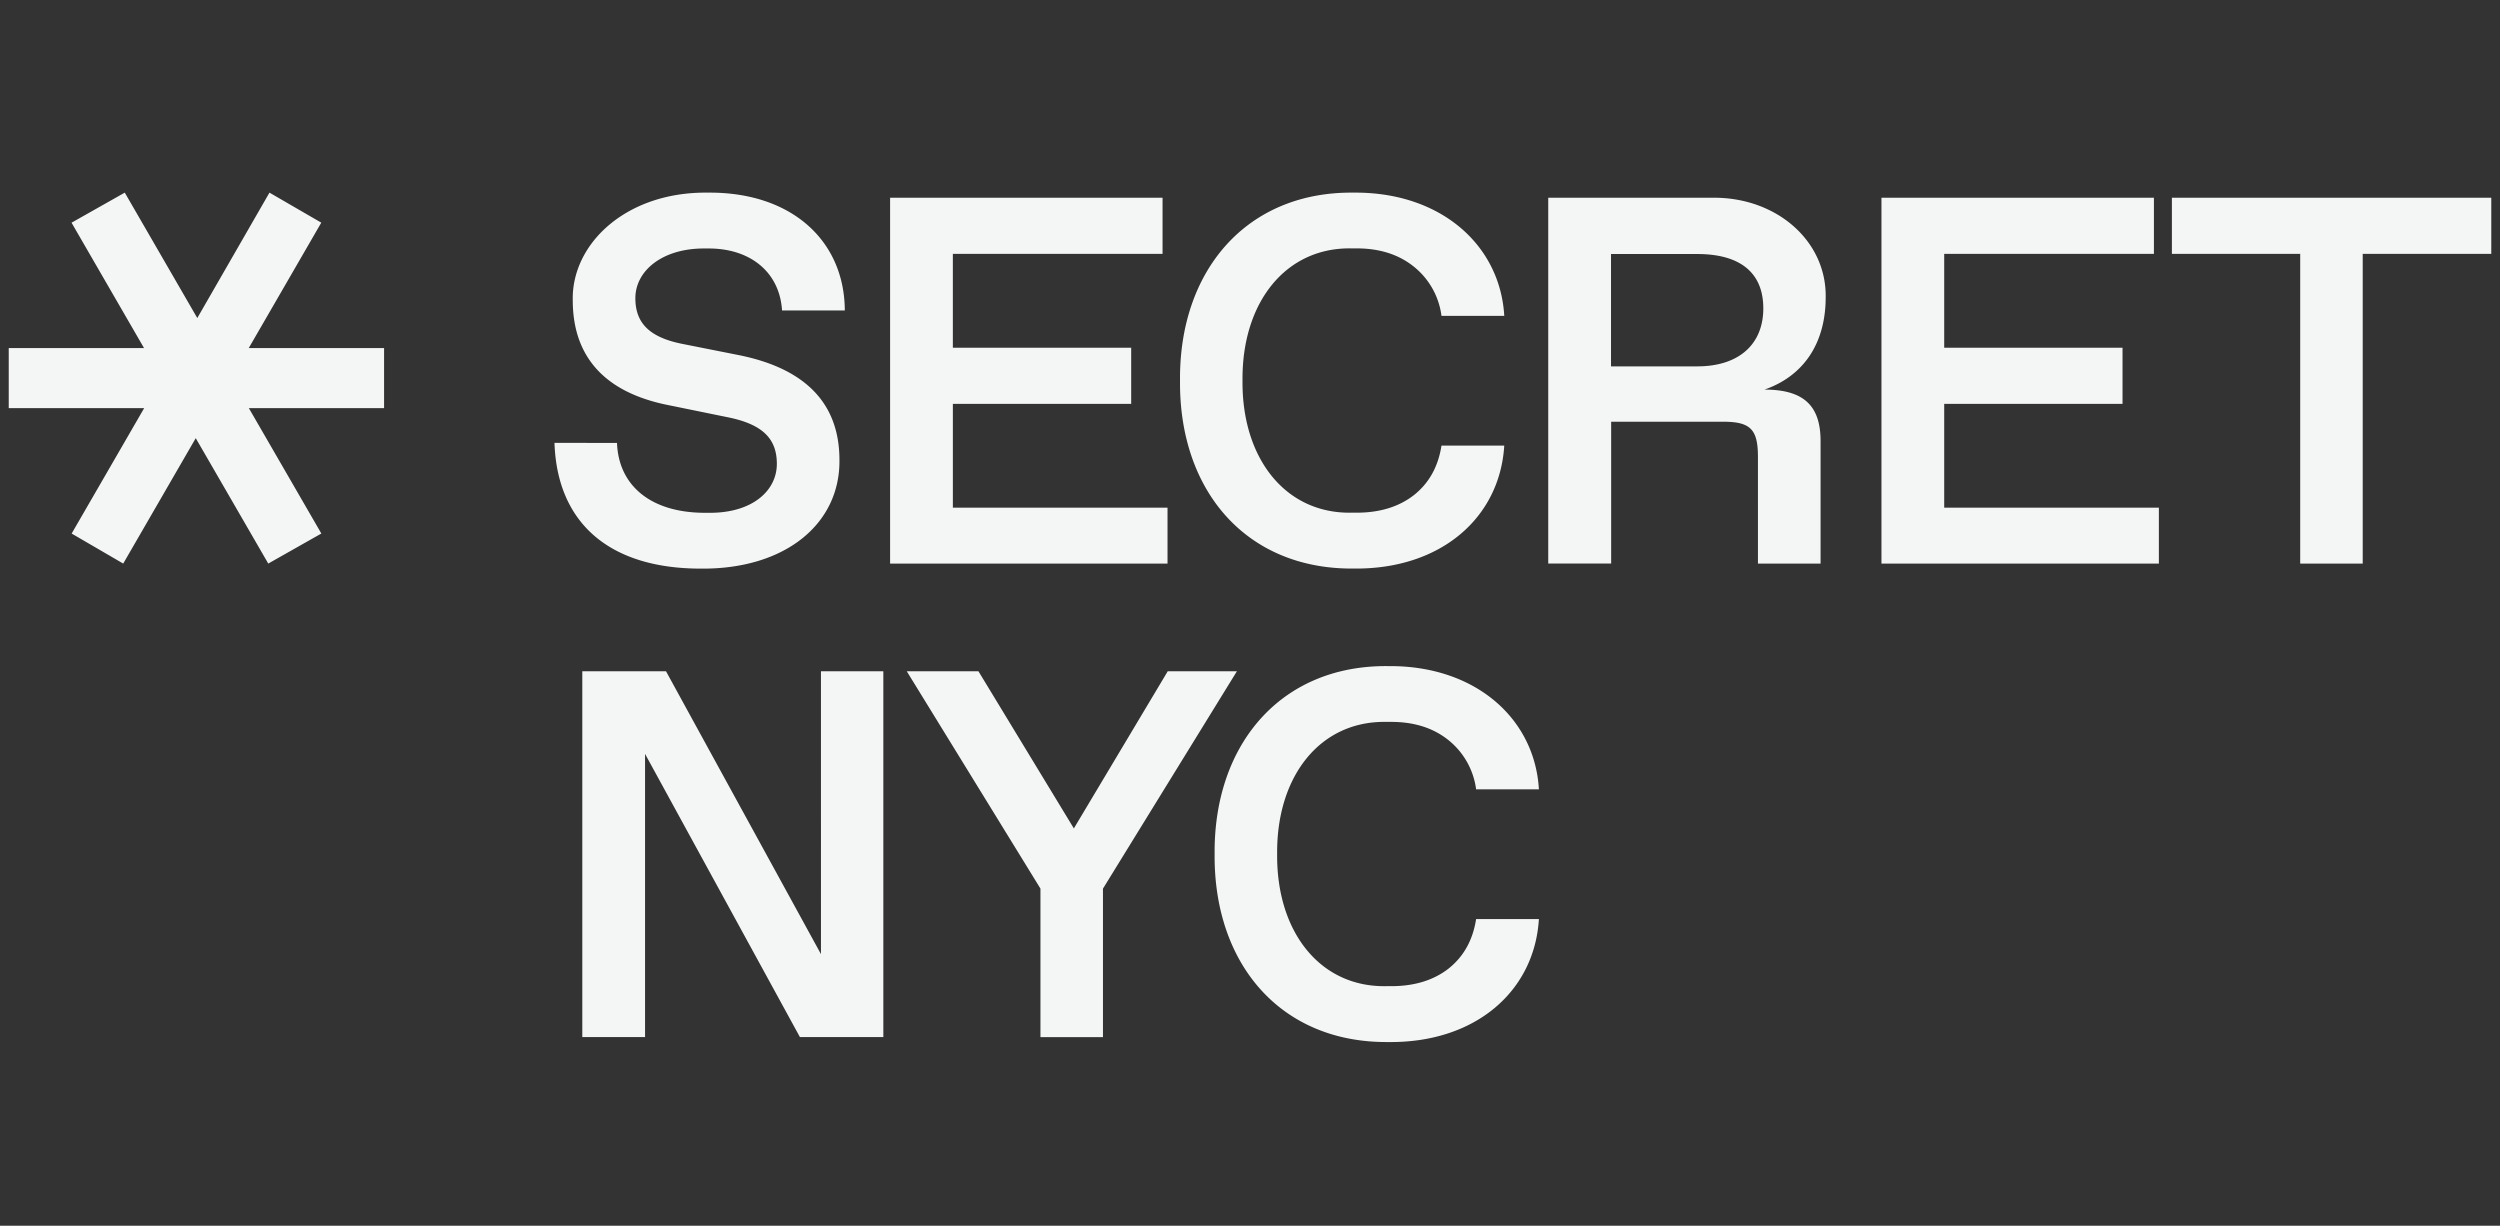 <svg xmlns="http://www.w3.org/2000/svg" width="206" height="101" fill="none"><rect width="100%" height="100%" fill="#333333" stroke="none"/><path fill="#F3F6F4" d="M50.841 36.497c.127 3.509 2.775 5.758 7.252 5.758h.421c3.468 0 5.498-1.807 5.498-4.035 0-2.039-1.136-3.239-3.973-3.824l-5.149-1.052c-5.11-1.07-7.694-3.992-7.694-8.605-.105-4.618 4.36-8.95 11.13-8.866 6.931-.064 11.265 3.992 11.286 9.71h-5.17c-.21-3.215-2.67-5.108-6.033-5.108h-.42c-3.407 0-5.635 1.83-5.635 4.099 0 2.103 1.24 3.239 3.868 3.762l4.647.923c5.359 1.073 8.301 3.867 8.301 8.64.065 5.236-4.434 9.017-11.414 8.955-7.692 0-11.855-3.89-12.066-10.362l5.151.005ZM73.344 16.294h22.45v4.625H78.515v7.735H93.21v4.625H78.516v8.555h17.688v4.604h-22.86V16.294ZM111.548 15.873c7.147-.064 12.066 4.303 12.403 10.152h-5.173a6.211 6.211 0 0 0-2.29-4.064c-1.24-.99-2.796-1.494-4.708-1.494h-.443c-5.423-.083-9.016 4.48-8.954 10.89-.062 6.411 3.531 10.972 8.954 10.889h.443c1.912 0 3.489-.484 4.73-1.451 1.241-.988 1.996-2.333 2.268-4.078h5.173c-.359 5.95-5.235 10.216-12.403 10.132-8.871.084-14.4-6.432-14.313-15.491-.086-9.01 5.442-15.588 14.313-15.485ZM127.575 16.294h13.538c5.259-.062 9.397 3.554 9.323 8.199 0 3.805-1.829 6.497-5.044 7.61 3.28 0 4.623 1.365 4.623 4.246v10.09h-5.161V37.65c0-2.27-.609-2.9-2.868-2.9h-9.227v11.687h-5.184V16.294Zm12.276 13.895c3.469 0 5.445-1.85 5.445-4.78 0-2.931-1.893-4.478-5.445-4.478h-7.104v9.258h7.104ZM155.032 16.294h22.45v4.625h-17.28v7.735h14.694v4.625h-14.694v8.555h17.689v4.604h-22.859V16.294ZM189.536 20.92h-10.572v-4.626h26.317v4.625h-10.594v25.52h-5.151v-25.52ZM72.787 55.313v30.14h-6.875L53.152 62.12v23.332h-5.17v-30.14h6.897l12.768 23.308V55.313h5.14ZM101.92 55.313l-11.036 17.91v12.234h-5.151V73.22L74.718 55.313h5.906l7.862 12.948 7.735-12.948h5.699ZM114.402 54.888c7.147-.062 12.066 4.302 12.403 10.154h-5.173a6.231 6.231 0 0 0-2.289-4.064c-1.241-.99-2.797-1.494-4.709-1.494h-.443c-5.43-.076-9.016 4.484-8.954 10.888-.062 6.41 3.531 10.972 8.954 10.888h.443c1.912 0 3.489-.484 4.73-1.45 1.238-.988 1.996-2.334 2.268-4.079h5.173c-.358 5.95-5.235 10.216-12.403 10.133-8.871.083-14.399-6.433-14.316-15.492-.083-9.009 5.445-15.59 14.316-15.484ZM5.904 43.964l5.975-10.333H.72v-4.948h11.15L5.895 18.35l4.386-2.477 5.976 10.333 5.947-10.333 4.27 2.474-5.977 10.333h11.151v4.948H20.504l5.975 10.334-4.374 2.476-5.976-10.333-5.976 10.333-4.25-2.474Z"/></svg>